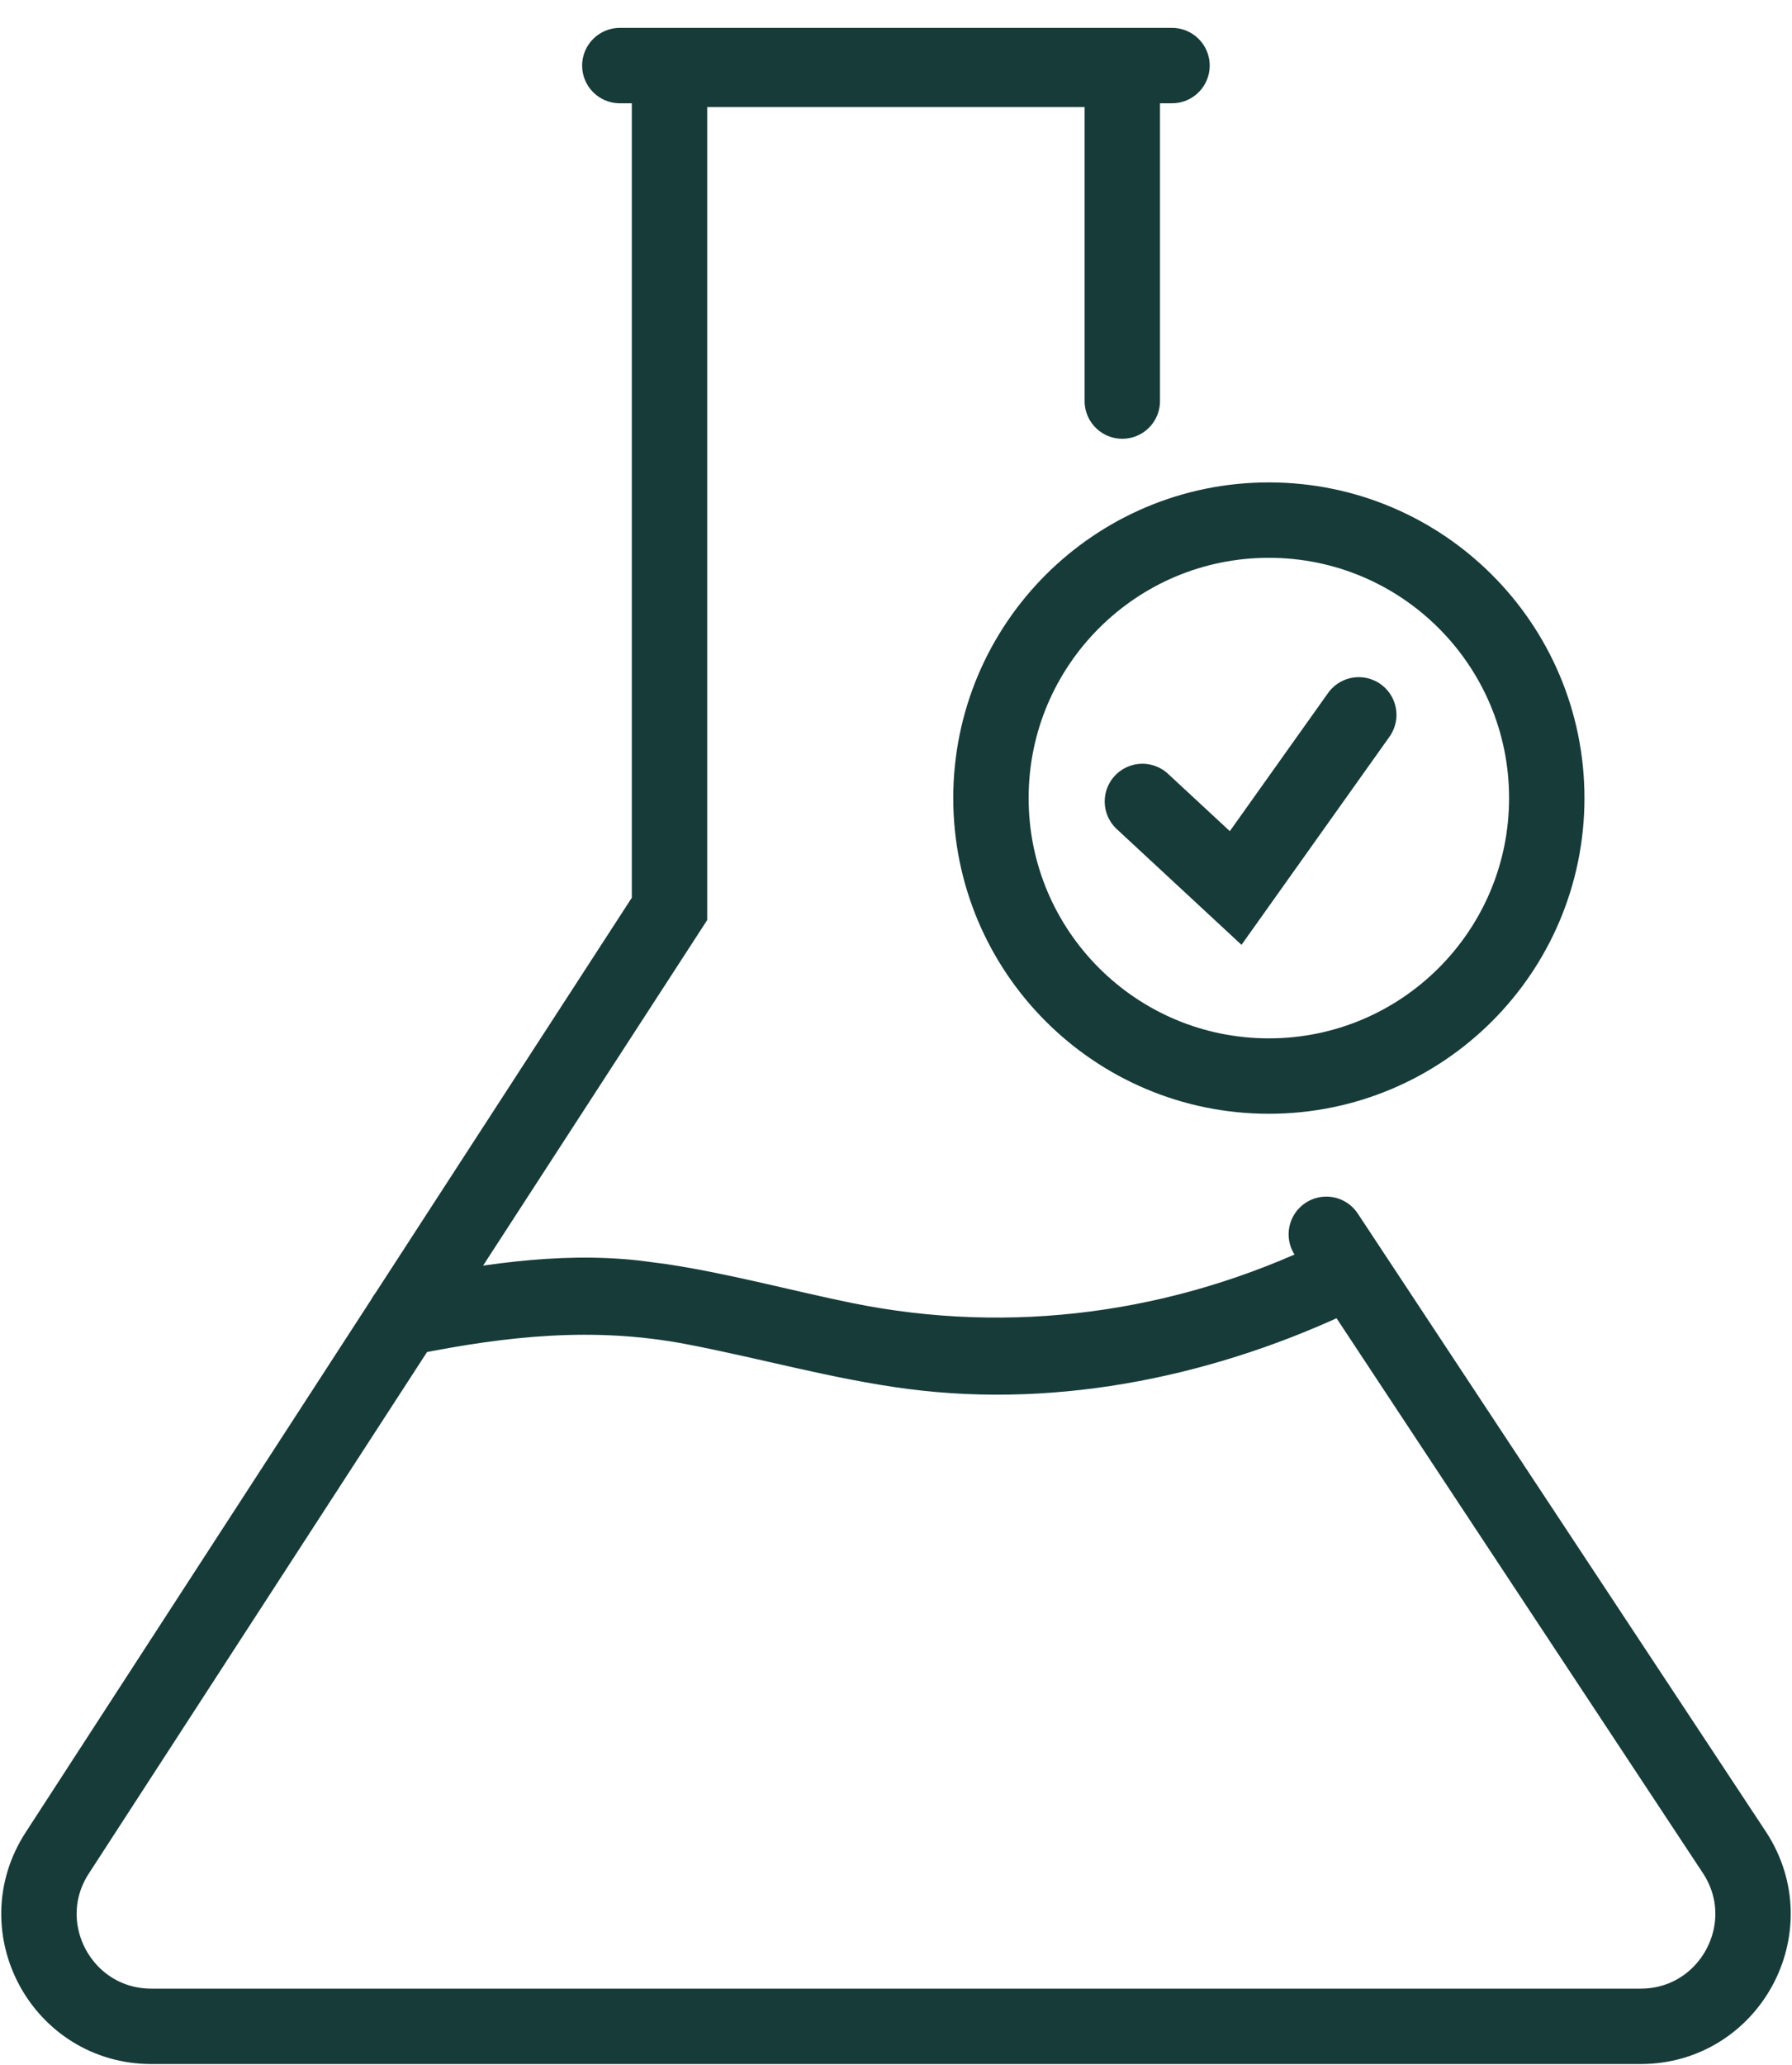 <svg width="46" height="53" viewBox="0 0 46 53" fill="none" xmlns="http://www.w3.org/2000/svg">
<path d="M28.809 10.292V1.78H17.186V23.324L1.469 47.551C0.225 49.467 1.6 52 3.887 52H42.113C44.398 52 45.775 49.467 44.531 47.551L34.046 31.675" stroke="#173B39" stroke-width="1.935" stroke-miterlimit="10" stroke-linecap="round"/>
<path d="M15.911 1.683H30.085" stroke="#173B39" stroke-width="1.935" stroke-miterlimit="10" stroke-linecap="round"/>
<path d="M34.006 32.051C34.455 31.834 34.871 32.071 35.056 32.387C35.149 32.546 35.195 32.741 35.154 32.932C35.111 33.129 34.98 33.3 34.761 33.405C31.254 35.095 27.24 35.96 23.338 35.452C22.364 35.326 21.407 35.125 20.458 34.913C19.507 34.7 18.568 34.477 17.618 34.297C15.231 33.848 12.991 34.089 10.599 34.57L10.497 34.591L10.488 34.581C10.056 34.614 9.757 34.305 9.667 33.979C9.618 33.801 9.625 33.599 9.713 33.425C9.805 33.245 9.975 33.112 10.212 33.065C12.221 32.661 14.29 32.31 16.376 32.539L17.067 32.629C18.674 32.87 20.255 33.305 21.815 33.624C25.965 34.472 30.19 33.889 34.006 32.051Z" fill="#173B39" stroke="#173B39" stroke-width="0.387"/>
<path d="M32.571 27.614C36.511 27.614 39.705 24.42 39.705 20.48C39.705 16.541 36.511 13.347 32.571 13.347C28.631 13.347 25.437 16.541 25.437 20.48C25.437 24.42 28.631 27.614 32.571 27.614Z" stroke="#173B39" stroke-width="1.935" stroke-miterlimit="10"/>
<path d="M29.325 20.567L31.719 22.788L34.879 18.345" stroke="#173B39" stroke-width="1.935" stroke-miterlimit="10" stroke-linecap="round"/>
</svg>
